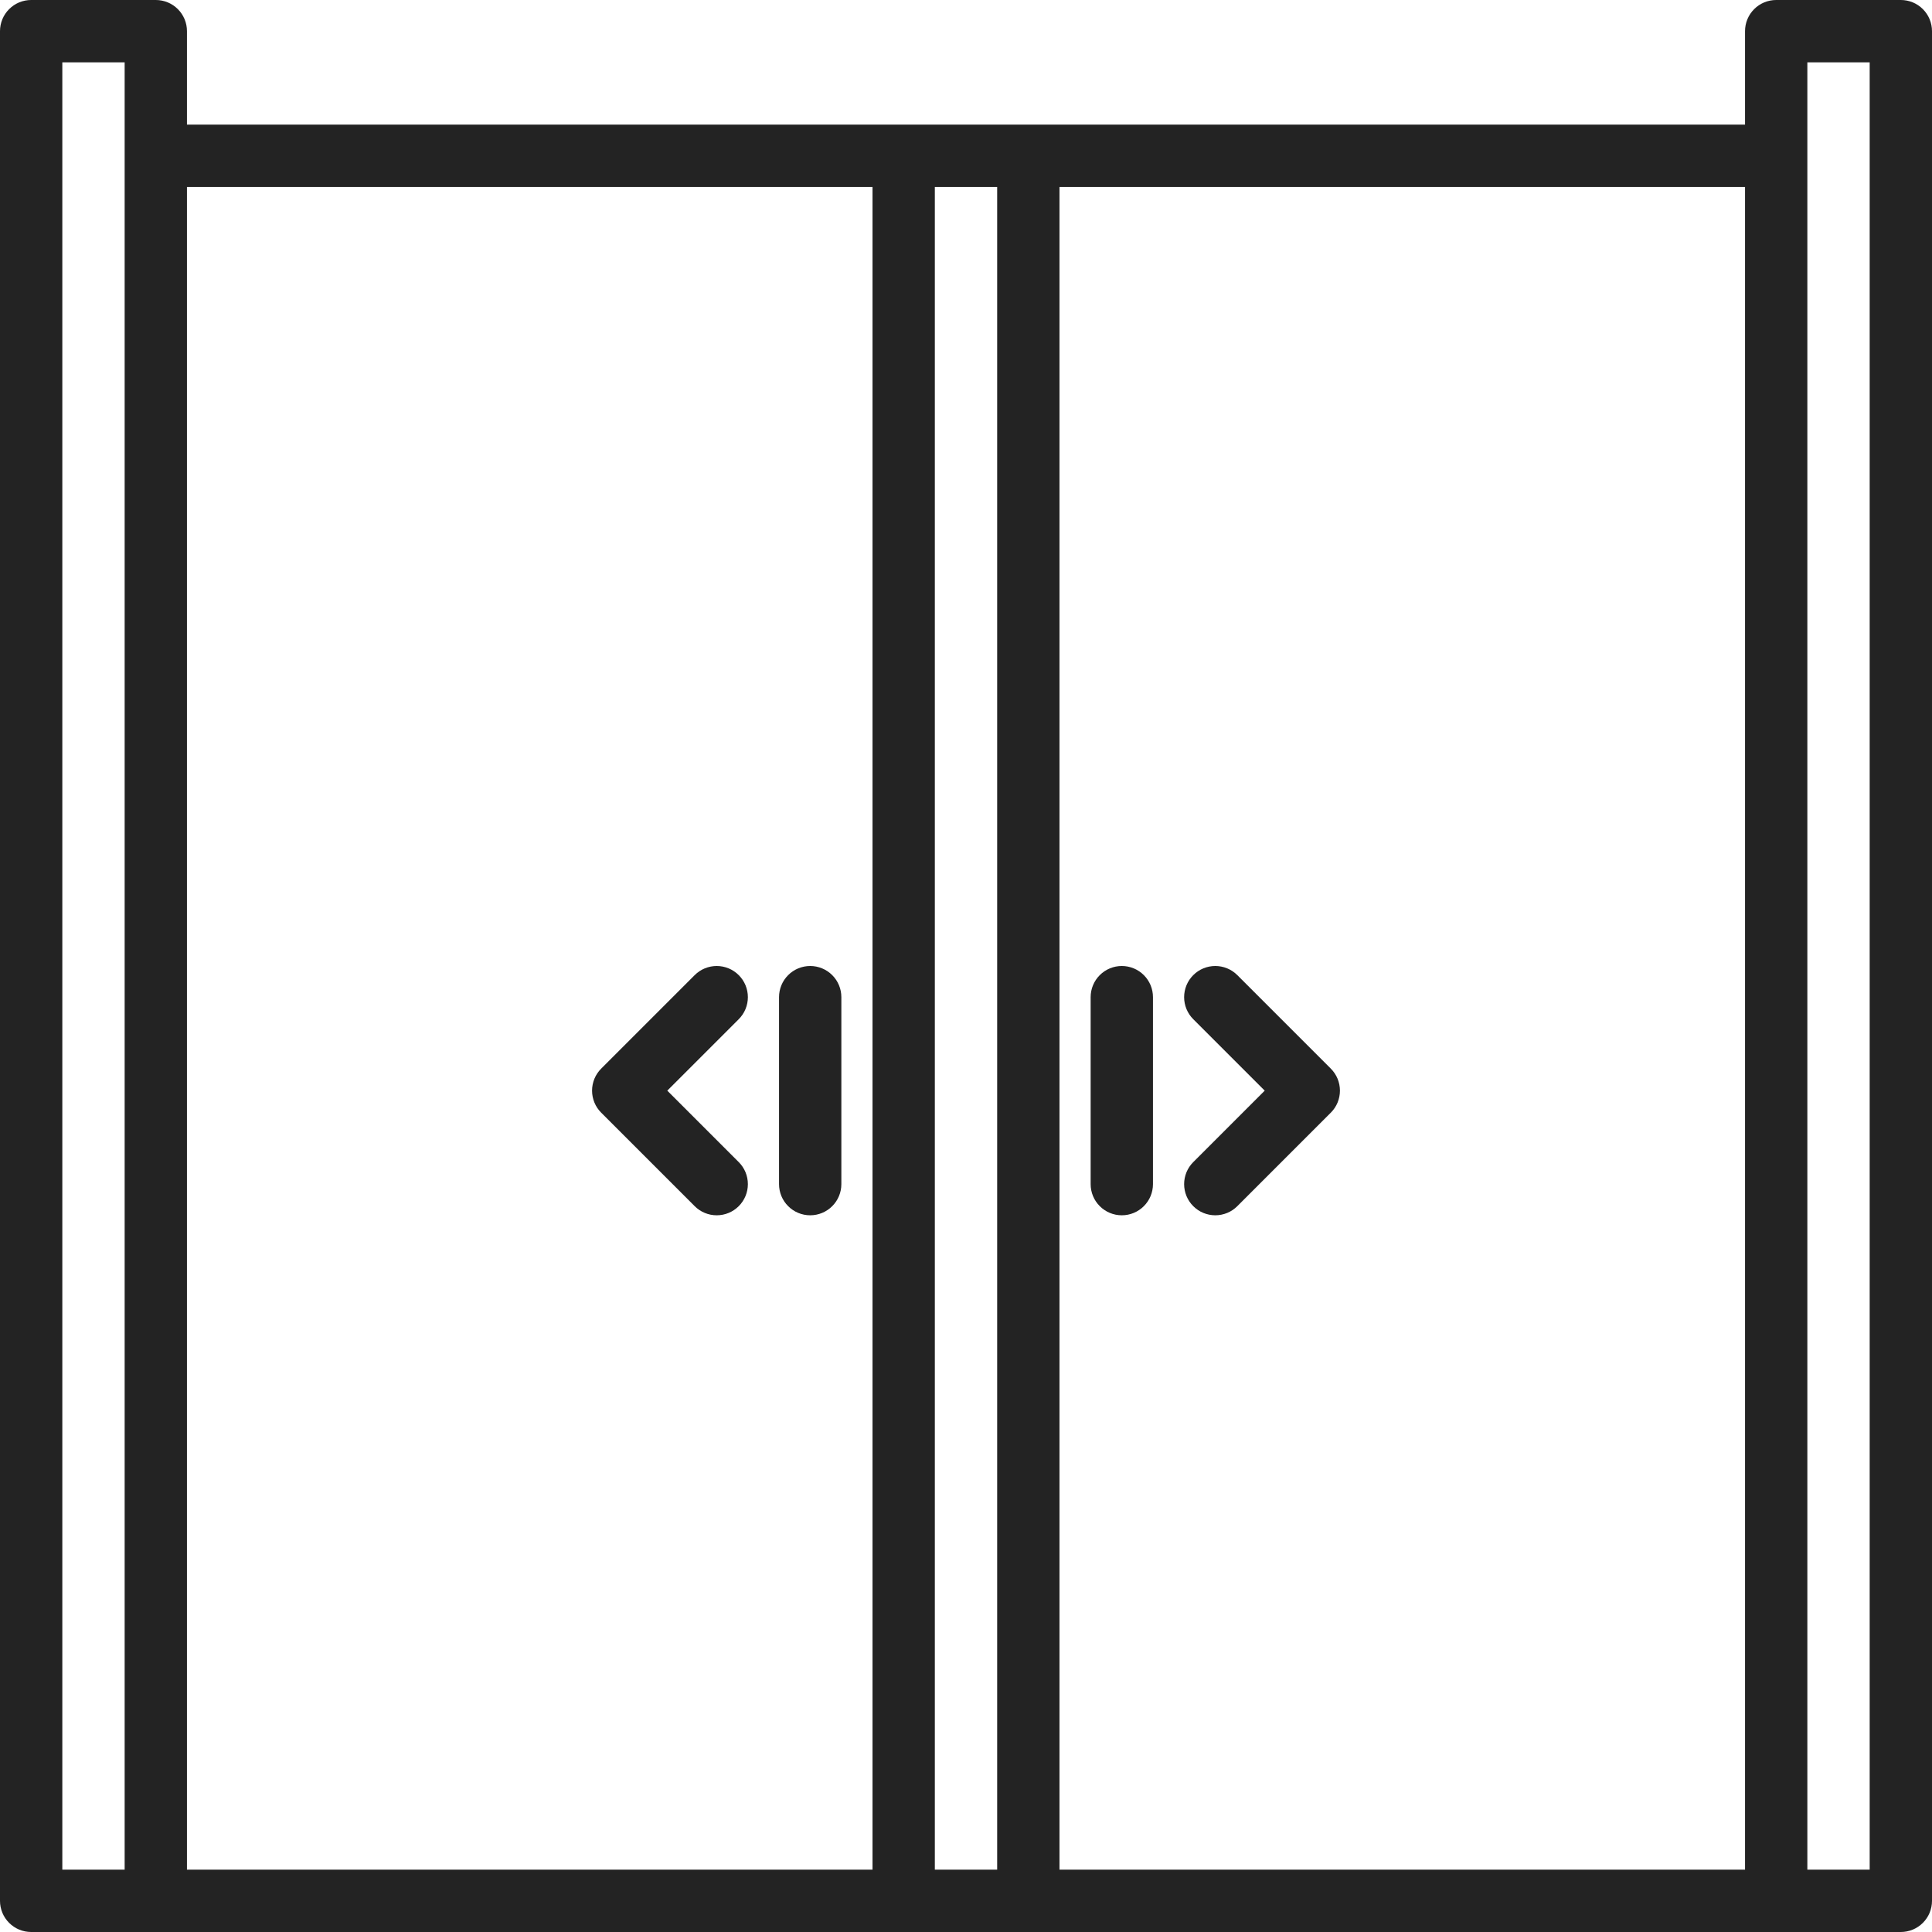 <svg xmlns="http://www.w3.org/2000/svg" width="62" height="62" viewBox="0 0 62 62" fill="none"><path d="M61 0H57C56.735 0 56.48 0.105 56.293 0.293C56.105 0.48 56 0.735 56 1V4H6V1C6 0.735 5.895 0.48 5.707 0.293C5.52 0.105 5.265 0 5 0H1C0.735 0 0.48 0.105 0.293 0.293C0.105 0.48 0 0.735 0 1V61C0 61.265 0.105 61.52 0.293 61.707C0.48 61.895 0.735 62 1 62H61C61.265 62 61.52 61.895 61.707 61.707C61.895 61.52 62 61.265 62 61V1C62 0.735 61.895 0.48 61.707 0.293C61.52 0.105 61.265 0 61 0ZM4 60H2V2H4V60ZM28 60H6V6H28V60ZM32 60H30V6H32V60ZM56 60H34V6H56V60ZM60 60H58V2H60V60Z" fill="#232323"></path><path d="M26 31C25.735 31 25.48 31.105 25.293 31.293C25.105 31.48 25 31.735 25 32V38C25 38.265 25.105 38.52 25.293 38.707C25.48 38.895 25.735 39 26 39C26.265 39 26.52 38.895 26.707 38.707C26.895 38.52 27 38.265 27 38V32C27 31.735 26.895 31.48 26.707 31.293C26.52 31.105 26.265 31 26 31ZM23.707 31.293C23.614 31.2 23.504 31.126 23.383 31.076C23.261 31.026 23.131 31 23 31C22.869 31 22.739 31.026 22.617 31.076C22.496 31.126 22.386 31.2 22.293 31.293L19.293 34.293C19.2 34.386 19.126 34.496 19.076 34.617C19.026 34.739 19 34.869 19 35C19 35.131 19.026 35.261 19.076 35.383C19.126 35.504 19.2 35.614 19.293 35.707L22.293 38.707C22.48 38.895 22.735 39 23 39C23.265 39 23.52 38.895 23.707 38.707C23.895 38.52 24 38.265 24 38C24 37.735 23.895 37.48 23.707 37.293L21.414 35L23.707 32.707C23.8 32.614 23.874 32.504 23.924 32.383C23.974 32.261 24 32.131 24 32C24 31.869 23.974 31.739 23.924 31.617C23.874 31.496 23.8 31.386 23.707 31.293ZM36 39C36.265 39 36.52 38.895 36.707 38.707C36.895 38.52 37 38.265 37 38V32C37 31.735 36.895 31.48 36.707 31.293C36.52 31.105 36.265 31 36 31C35.735 31 35.48 31.105 35.293 31.293C35.105 31.48 35 31.735 35 32V38C35 38.265 35.105 38.52 35.293 38.707C35.48 38.895 35.735 39 36 39ZM38.293 38.707C38.386 38.8 38.496 38.874 38.617 38.924C38.739 38.974 38.869 39 39 39C39.131 39 39.261 38.974 39.383 38.924C39.504 38.874 39.614 38.8 39.707 38.707L42.707 35.707C42.8 35.614 42.874 35.504 42.924 35.383C42.974 35.261 43 35.131 43 35C43 34.869 42.974 34.739 42.924 34.617C42.874 34.496 42.8 34.386 42.707 34.293L39.707 31.293C39.52 31.105 39.265 31 39 31C38.735 31 38.48 31.105 38.293 31.293C38.105 31.48 38 31.735 38 32C38 32.265 38.105 32.52 38.293 32.707L40.586 35L38.293 37.293C38.2 37.386 38.126 37.496 38.076 37.617C38.026 37.739 38 37.869 38 38C38 38.131 38.026 38.261 38.076 38.383C38.126 38.504 38.2 38.614 38.293 38.707Z" fill="#232323"></path></svg>
